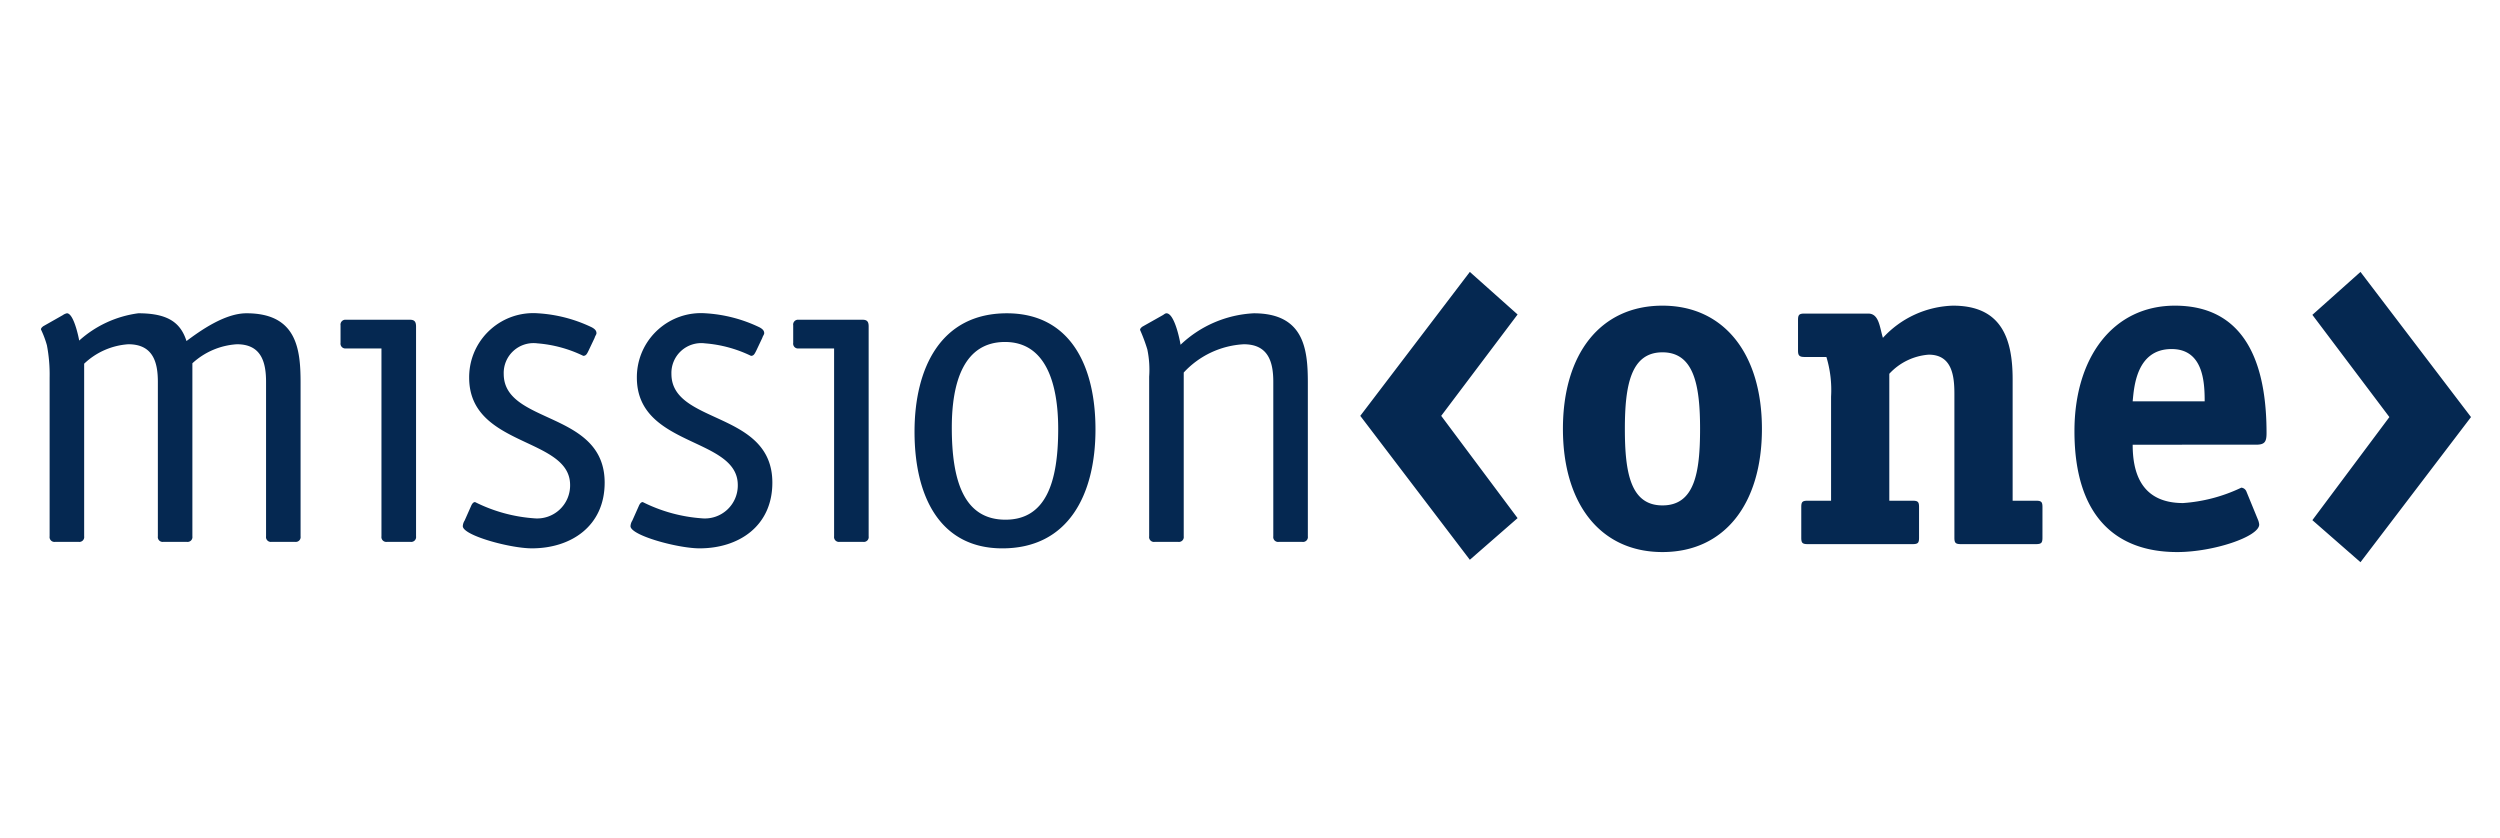 <svg xmlns="http://www.w3.org/2000/svg" version="1.1" id="Ebene_1" x="0" y="0" width="388" height="130" viewBox="45.5 185 388 130" xml:space="preserve"><path fill="#052851" d="M53.2 268.242a.753.753 0 00.85.857h3.663a.752.752 0 00.848-.858v-26.794a11.014 11.014 0 016.85-3.019c3.805 0 4.589 2.734 4.589 5.823v23.991a.75.75 0 00.841.857h3.669a.752.752 0 00.848-.858V241.38a11.212 11.212 0 016.919-2.952c3.742 0 4.515 2.734 4.515 5.823v23.99a.75.75 0 00.846.857h3.672a.749.749 0 00.84-.858v-23.848c0-5.169-.561-10.771-8.396-10.771-3.384 0-7.195 2.725-9.311 4.308-.918-2.872-2.897-4.308-7.48-4.308a17.06 17.06 0 00-9.174 4.238c-.077-.506-.85-4.238-1.902-4.238-.23.052-.448.149-.64.288l-3.031 1.72c-.286.217-.358.361-.358.504.377.788.686 1.606.921 2.447a24.05 24.05 0 01.422 5.024v24.638zM110.071 235.702c0-.644-.147-1.076-.92-1.076h-9.952a.759.759 0 00-.847.866v2.726a.753.753 0 00.846.861h5.504v29.163a.754.754 0 00.85.857h3.669a.754.754 0 00.85-.858v-32.539zM137.79 237.428c.068-.288.281-.5.281-.716 0-.365-.213-.648-.775-.937a22.362 22.362 0 00-8.325-2.153c-5.485-.387-10.246 3.745-10.633 9.229-.018.25-.026.501-.025.752 0 10.844 15.667 9.193 15.667 16.668a5.118 5.118 0 01-5.646 5.167 24.264 24.264 0 01-9.101-2.515c-.212 0-.425.145-.637.647l-.986 2.223a1.756 1.756 0 00-.283.866c0 1.438 7.335 3.444 10.723 3.444 6.07 0 11.293-3.444 11.293-10.198 0-11.201-15.665-8.979-15.665-16.875a4.628 4.628 0 015.22-4.742c2.475.195 4.892.853 7.125 1.938.428 0 .571-.288.85-.865l.917-1.933zM163.817 237.428c.073-.288.288-.5.288-.716 0-.365-.215-.648-.782-.937a22.33 22.33 0 00-8.327-2.153c-5.484-.385-10.244 3.748-10.631 9.232a9.854 9.854 0 00-.024.75c0 10.844 15.663 9.193 15.663 16.668a5.114 5.114 0 01-5.64 5.167 24.279 24.279 0 01-9.104-2.515c-.212 0-.426.145-.635.647l-.989 2.223c-.167.26-.264.559-.283.866 0 1.438 7.341 3.444 10.725 3.444 6.071 0 11.291-3.444 11.291-10.198 0-11.201-15.664-8.979-15.664-16.875a4.63 4.63 0 015.22-4.742c2.477.196 4.895.854 7.13 1.938.421 0 .56-.288.846-.865l.916-1.934zM180.316 235.702c0-.644-.135-1.076-.916-1.076h-9.949a.753.753 0 00-.846.866v2.726a.75.75 0 00.845.861h5.502v29.163a.755.755 0 00.85.857h3.671a.748.748 0 00.842-.858v-32.539zM215.518 251.646c0-10.127-4.09-18.023-13.754-18.023-10.233 0-14.329 8.477-14.329 18.385 0 10.269 4.096 18.098 13.625 18.098 10.293-.001 14.458-8.401 14.458-18.46m-13.969 14.01c-6.492 0-8.329-6.103-8.329-14.296 0-7.11 1.905-13.285 8.261-13.285 6.347 0 8.252 6.463 8.252 13.502 0 8.261-1.905 14.079-8.184 14.079M248.477 244.394c0-5.169-.566-10.771-8.397-10.771a17.752 17.752 0 00-11.359 4.885c-.076-.579-.92-4.885-2.188-4.885-.213 0-.423.215-.564.287l-3.179 1.792c-.281.218-.35.363-.35.506.437.982.811 1.99 1.125 3.018a15.45 15.45 0 01.285 4.237v24.78a.75.75 0 00.847.858h3.671a.755.755 0 00.847-.858v-25.425a13.68 13.68 0 019.317-4.388c3.801 0 4.583 2.735 4.583 5.822v23.992a.752.752 0 00.844.858h3.671a.753.753 0 00.848-.859l-.001-23.849zM281.03 233.808l-7.412-6.607-17.003 22.339 17.003 22.337 7.412-6.465-11.855-15.872zM303.515 263.439c-4.985 0-5.836-5.151-5.836-11.88 0-6.735.919-11.879 5.836-11.879 4.909 0 5.836 5.143 5.836 11.879 0 6.813-.85 11.88-5.836 11.88m15.436-11.879c0-11.664-5.9-19.122-15.437-19.122-9.612 0-15.448 7.458-15.448 19.122 0 11.66 5.836 19.119 15.448 19.119 9.611 0 15.437-7.459 15.437-19.119M362.491 263.723c0-.795-.147-1.012-.999-1.012h-3.631v-18.828c0-6.305-1.704-11.445-9.249-11.445a15.353 15.353 0 00-10.883 4.996c-.503-1.591-.577-3.768-2.281-3.768h-9.896c-.854 0-1 .222-1 1.018v4.707c0 .722.146 1.011 1 1.011h3.405c.603 1.994.847 4.078.725 6.157v16.151h-3.63c-.857 0-.995.217-.995 1.012v4.71c0 .794.139 1.016.995 1.016h16.293c.856 0 .991-.222.991-1.016v-4.709c0-.795-.135-1.012-.991-1.012h-3.625v-19.699a9.25 9.25 0 016.118-2.969c3.634 0 3.984 3.328 3.984 6.085v22.304c0 .794.143 1.015 1.003 1.015h11.666c.853 0 .998-.221.998-1.015l.002-4.709zM395.632 254.017c1.35 0 1.636-.434 1.636-1.807 0-8.765-2.135-19.771-14.227-19.771-9.538 0-15.586 7.965-15.586 19.481 0 13.325 6.546 18.76 15.943 18.76 5.616 0 12.73-2.39 12.73-4.273a2.524 2.524 0 00-.211-.794l-1.782-4.349a.946.946 0 00-.78-.581 24.95 24.95 0 01-9.036 2.391c-6.688 0-7.828-4.995-7.828-9.056l19.141-.001zm-19.141-6.735c.208-2.025.5-8.109 6.04-8.109 4.919 0 5.135 5.141 5.135 8.109h-11.175zM416.333 249.729l-11.952 15.999 7.466 6.527L429 249.729l-17.153-22.528-7.466 6.664z"/></svg>